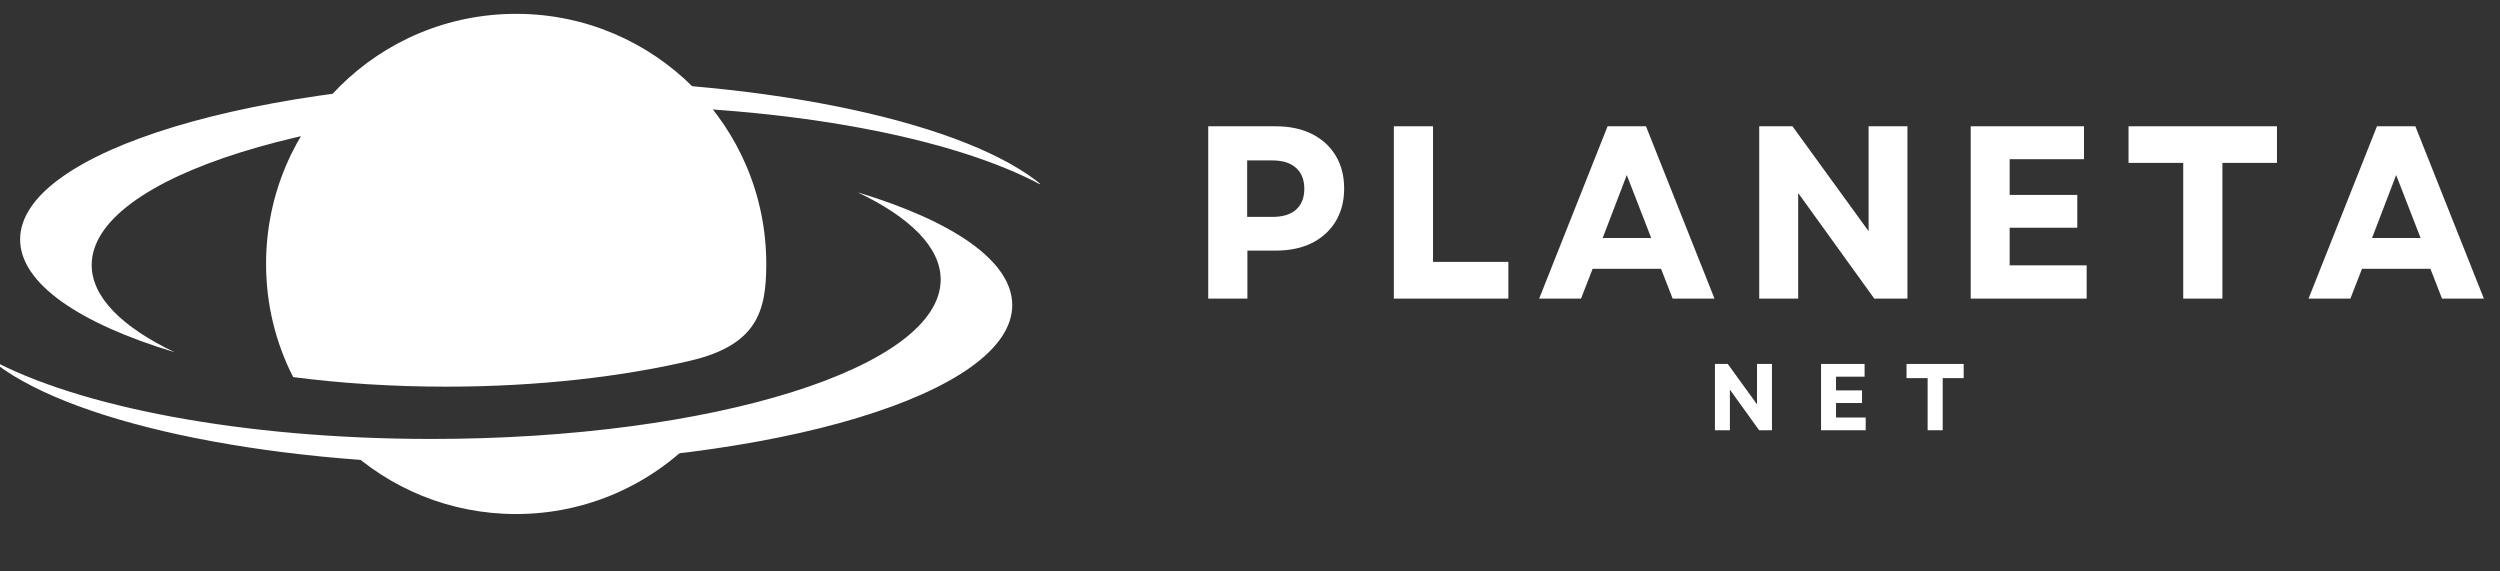 <svg xmlns="http://www.w3.org/2000/svg" xmlns:xlink="http://www.w3.org/1999/xlink"
    zoomAndPan="magnify" viewBox="10 142 350 80"
    preserveAspectRatio="xMidYMid meet" version="1.0">
    <rect x="10" y="142" width="350" height="80" fill="#333333" stroke="none"/>
    <defs>
        <g />
        <clipPath id="a1c33626ef">
            <path d="M 8.582 168 L 152 168 L 152 208 L 8.582 208 Z M 8.582 168 "
                clip-rule="nonzero" />
        </clipPath>
        <clipPath id="0497495e57">
            <path d="M 12 153 L 155.582 153 L 155.582 192 L 12 192 Z M 12 153 "
                clip-rule="nonzero" />
        </clipPath>
        <clipPath id="8afa429b35">
            <path d="M 47 143.809 L 118 143.809 L 118 197 L 47 197 Z M 47 143.809 "
                clip-rule="nonzero" />
        </clipPath>
    </defs>
    <g clip-path="url(#a1c33626ef)">
        <path fill="#ffffff"
            d="M 130.078 168.926 C 137.426 172.43 141.695 176.637 141.695 181.141 C 141.695 193.457 109.777 203.453 70.406 203.453 C 43.969 203.453 20.891 198.949 8.582 192.25 C 18.801 200.867 46.02 207.02 77.988 207.02 C 118.707 207.02 151.715 197.027 151.715 184.707 C 151.703 178.555 143.434 172.961 130.078 168.926 Z M 130.078 168.926 "
            fill-opacity="1" fill-rule="nonzero" />
    </g>
    <g clip-path="url(#0497495e57)">
        <path fill="#ffffff"
            d="M 34.453 191.316 C 27.105 187.812 22.836 183.605 22.836 179.102 C 22.836 166.77 54.754 156.789 94.121 156.789 C 120.562 156.789 143.641 161.293 155.945 167.988 C 145.73 159.371 118.512 153.207 86.543 153.207 C 45.824 153.207 12.816 163.199 12.816 175.52 C 12.816 181.684 21.082 187.277 34.453 191.316 Z M 34.453 191.316 "
            fill-opacity="1" fill-rule="nonzero" />
    </g>
    <g clip-path="url(#8afa429b35)">
        <path fill="#ffffff"
            d="M 72.473 196.133 C 85.309 196.133 97.133 194.73 106.609 192.508 C 116.086 190.289 117.254 185.461 117.277 179.062 C 117.277 179.023 117.277 178.984 117.277 178.945 C 117.277 159.672 101.703 144.043 82.465 143.938 C 63.023 143.836 47.289 159.438 47.25 178.867 C 47.238 184.605 48.602 190.016 51.043 194.793 C 57.637 195.652 64.879 196.133 72.473 196.133 Z M 72.473 196.133 "
            fill-opacity="1" fill-rule="nonzero" />
    </g>
    <path fill="#ffffff"
        d="M 102.48 203.414 C 98.418 203.777 94.344 203.984 90.281 204.219 C 86.219 204.453 82.129 204.777 78.055 204.84 C 71.473 204.945 64.906 204.492 58.324 204.516 C 64.578 210.383 72.992 213.965 82.246 213.965 C 92.215 213.965 101.195 209.801 107.57 203.129 C 105.883 203.207 104.168 203.258 102.48 203.414 Z M 102.48 203.414 "
        fill-opacity="1" fill-rule="nonzero" />
    <g fill="#ffffff" fill-opacity="1">
        <g transform="translate(176.26, 183.804)">
            <g>
                <path
                    d="M 2.891 0 L 2.891 -24.125 L 12.344 -24.125 C 14.289 -24.125 15.977 -23.766 17.406 -23.047 C 18.832 -22.336 19.941 -21.328 20.734 -20.016 C 21.523 -18.711 21.922 -17.176 21.922 -15.406 C 21.922 -13.656 21.523 -12.125 20.734 -10.812 C 19.941 -9.508 18.832 -8.5 17.406 -7.781 C 15.977 -7.07 14.289 -6.719 12.344 -6.719 L 8.375 -6.719 L 8.375 0 Z M 8.344 -11.438 L 11.891 -11.438 C 13.316 -11.438 14.414 -11.773 15.188 -12.453 C 15.957 -13.141 16.344 -14.113 16.344 -15.375 C 16.344 -16.633 15.957 -17.609 15.188 -18.297 C 14.414 -18.992 13.316 -19.344 11.891 -19.344 L 8.344 -19.344 Z M 8.344 -11.438 " />
            </g>
        </g>
    </g>
    <g fill="#ffffff" fill-opacity="1">
        <g transform="translate(202.249, 183.804)">
            <g>
                <path
                    d="M 2.891 0 L 2.891 -24.125 L 8.375 -24.125 L 8.375 -5.141 L 18.922 -5.141 L 18.922 0 Z M 2.891 0 " />
            </g>
        </g>
    </g>
    <g fill="#ffffff" fill-opacity="1">
        <g transform="translate(225.171, 183.804)">
            <g>
                <path
                    d="M 0.312 0 L 9.891 -24.125 L 15.266 -24.125 L 24.859 0 L 19 0 L 17.375 -4.172 L 7.797 -4.172 L 6.172 0 Z M 9.203 -8.484 L 16 -8.484 L 12.578 -17.297 Z M 9.203 -8.484 " />
            </g>
        </g>
    </g>
    <g fill="#ffffff" fill-opacity="1">
        <g transform="translate(253.4, 183.804)">
            <g>
                <path
                    d="M 2.891 0 L 2.891 -24.125 L 7.547 -24.125 L 18.203 -9.438 L 18.203 -24.125 L 23.641 -24.125 L 23.641 0 L 19 0 L 8.344 -14.781 L 8.344 0 Z M 2.891 0 " />
            </g>
        </g>
    </g>
    <g fill="#ffffff" fill-opacity="1">
        <g transform="translate(283.008, 183.804)">
            <g>
                <path
                    d="M 2.891 0 L 2.891 -24.125 L 18.75 -24.125 L 18.75 -19.516 L 8.344 -19.516 L 8.344 -14.516 L 17.812 -14.516 L 17.812 -9.922 L 8.344 -9.922 L 8.344 -4.656 L 19.125 -4.656 L 19.125 0 Z M 2.891 0 " />
            </g>
        </g>
    </g>
    <g fill="#ffffff" fill-opacity="1">
        <g transform="translate(306.964, 183.804)">
            <g>
                <path
                    d="M 8.688 0 L 8.688 -19 L 1.031 -19 L 1.031 -24.125 L 21.812 -24.125 L 21.812 -19 L 14.172 -19 L 14.172 0 Z M 8.688 0 " />
            </g>
        </g>
    </g>
    <g fill="#ffffff" fill-opacity="1">
        <g transform="translate(332.884, 183.804)">
            <g>
                <path
                    d="M 0.312 0 L 9.891 -24.125 L 15.266 -24.125 L 24.859 0 L 19 0 L 17.375 -4.172 L 7.797 -4.172 L 6.172 0 Z M 9.203 -8.484 L 16 -8.484 L 12.578 -17.297 Z M 9.203 -8.484 " />
            </g>
        </g>
    </g>
    <g fill="#ffffff" fill-opacity="1">
        <g transform="translate(248.981, 202.234)">
            <g>
                <path
                    d="M 1.109 0 L 1.109 -9.281 L 2.906 -9.281 L 7 -3.625 L 7 -9.281 L 9.094 -9.281 L 9.094 0 L 7.297 0 L 3.203 -5.688 L 3.203 0 Z M 1.109 0 " />
            </g>
        </g>
    </g>
    <g fill="#ffffff" fill-opacity="1">
        <g transform="translate(263.839, 202.234)">
            <g>
                <path
                    d="M 1.109 0 L 1.109 -9.281 L 7.203 -9.281 L 7.203 -7.5 L 3.203 -7.5 L 3.203 -5.578 L 6.844 -5.578 L 6.844 -3.812 L 3.203 -3.812 L 3.203 -1.781 L 7.359 -1.781 L 7.359 0 Z M 1.109 0 " />
            </g>
        </g>
    </g>
    <g fill="#ffffff" fill-opacity="1">
        <g transform="translate(276.524, 202.234)">
            <g>
                <path
                    d="M 3.344 0 L 3.344 -7.297 L 0.391 -7.297 L 0.391 -9.281 L 8.391 -9.281 L 8.391 -7.297 L 5.453 -7.297 L 5.453 0 Z M 3.344 0 " />
            </g>
        </g>
    </g>
</svg>
